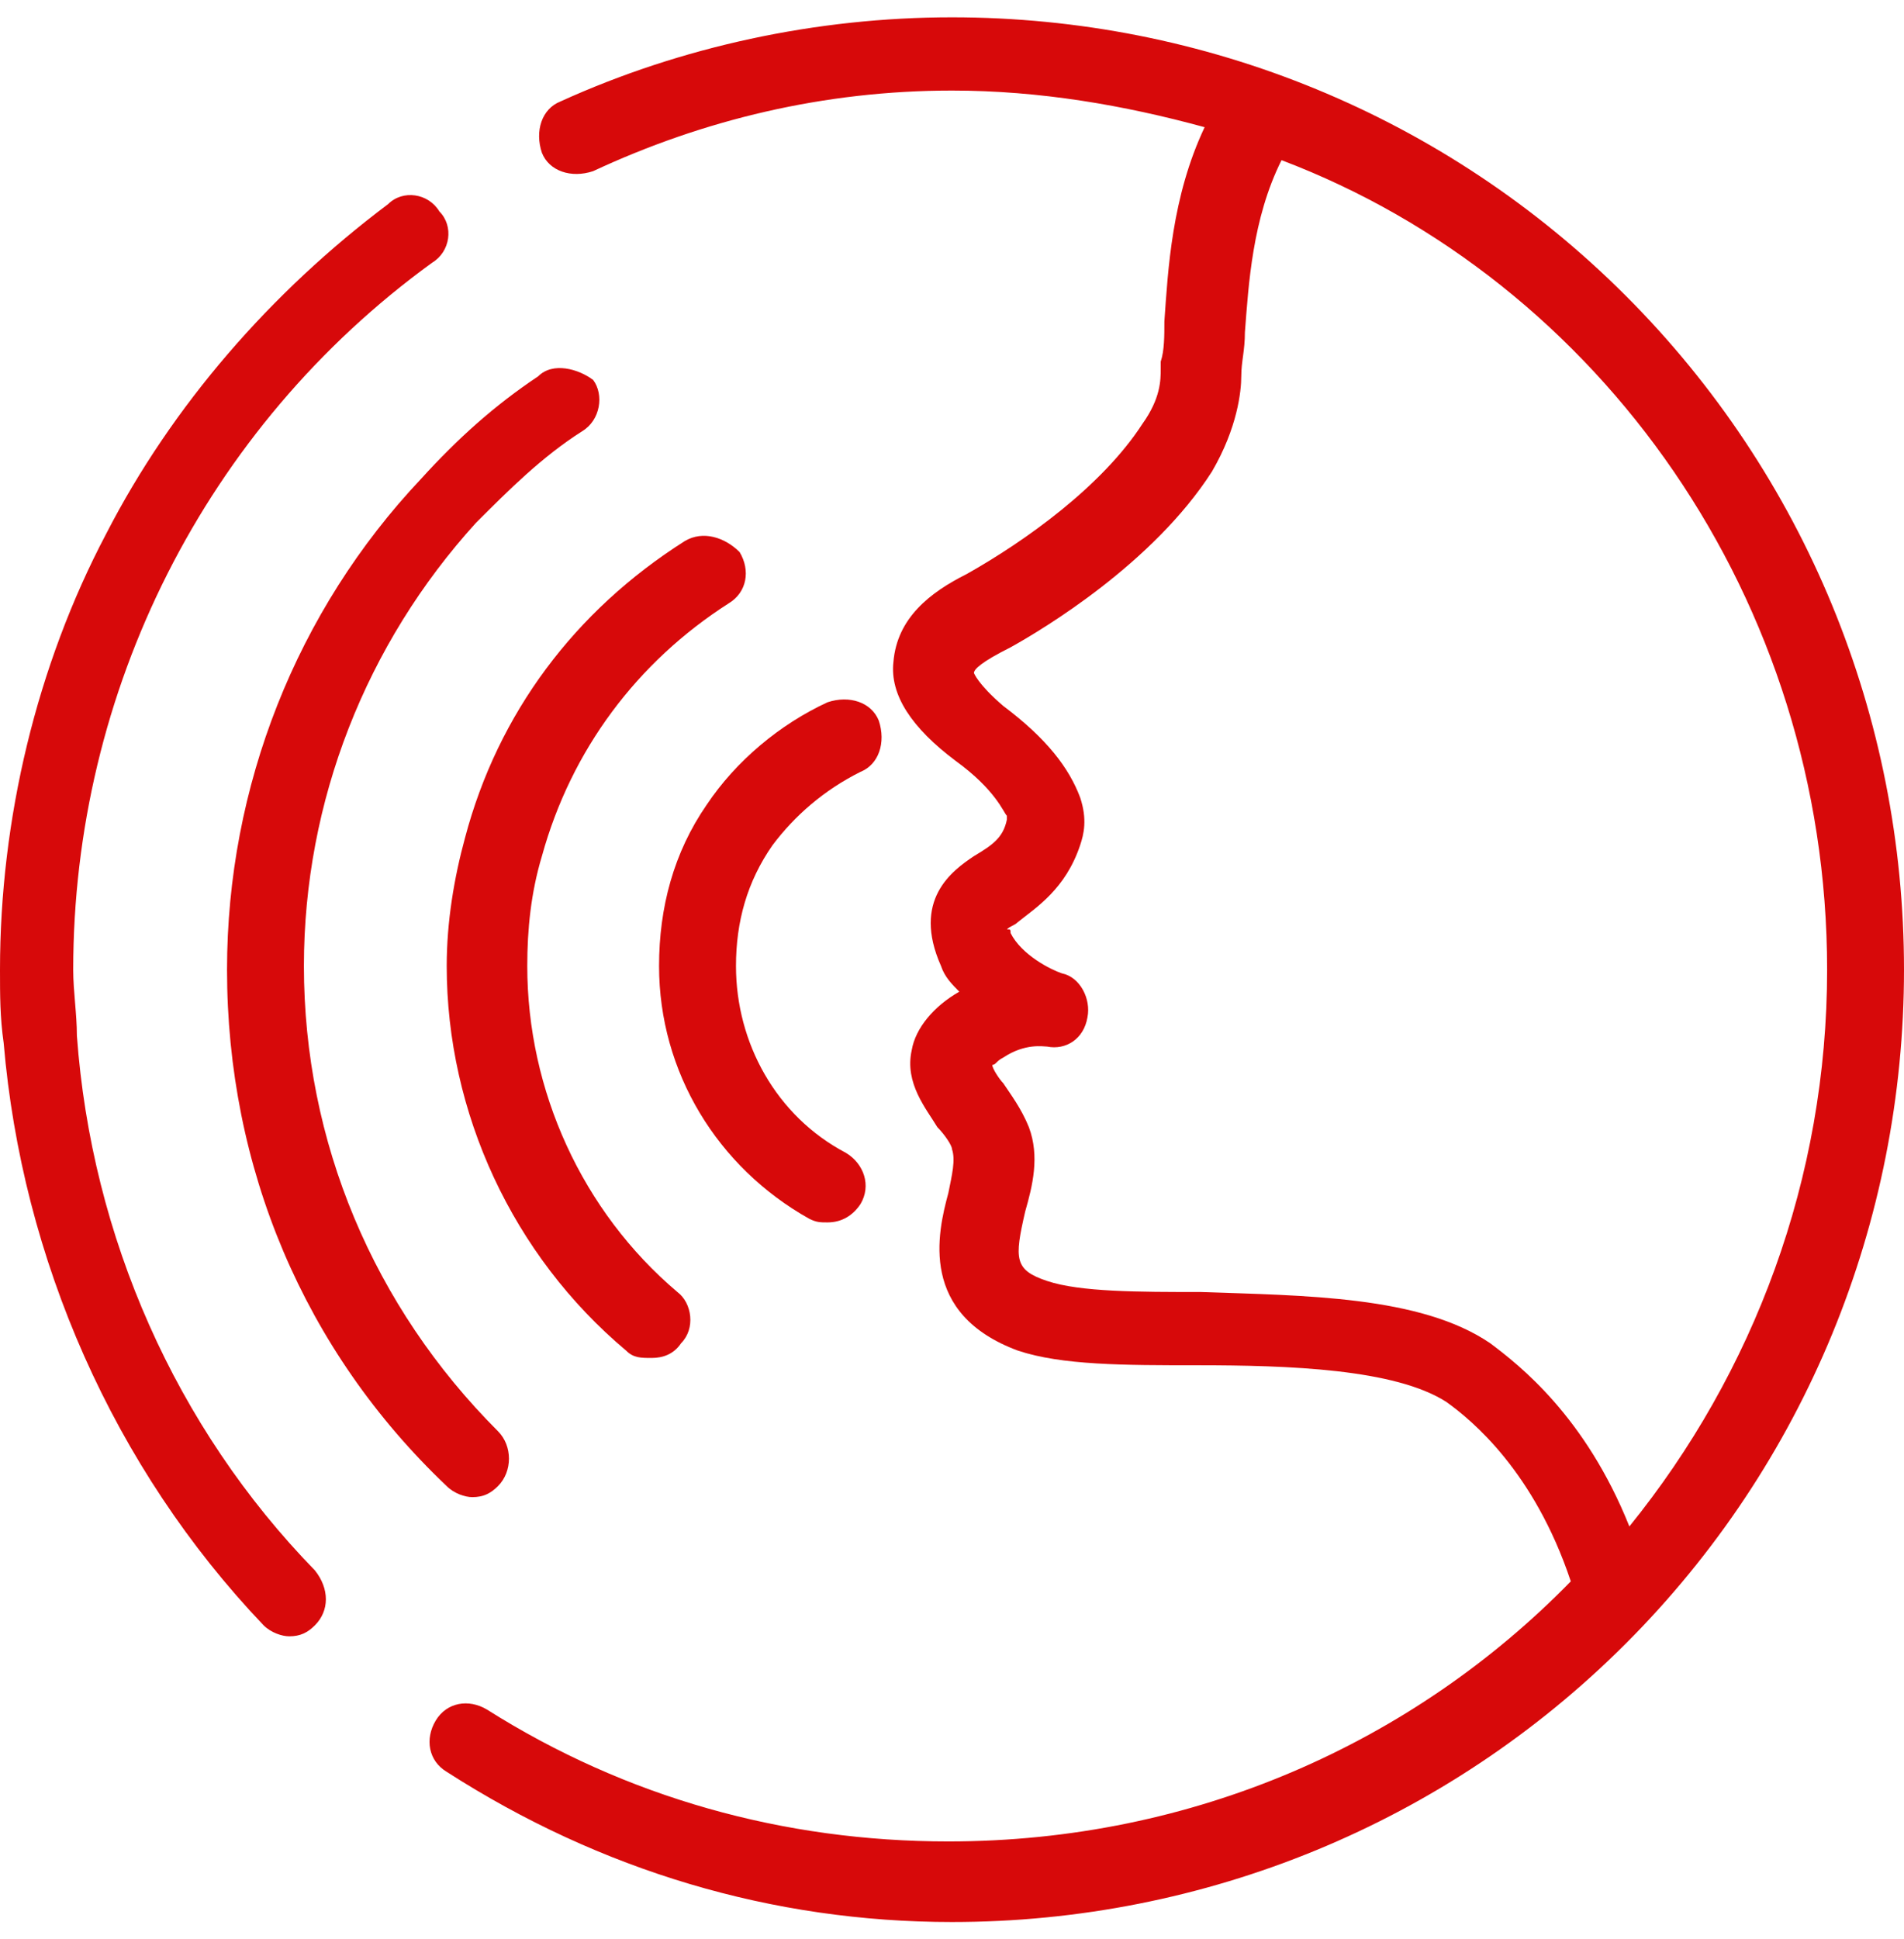 <?xml version="1.0" encoding="UTF-8"?> <svg xmlns="http://www.w3.org/2000/svg" width="55" height="56" viewBox="0 0 55 56" fill="none"><path d="M24.856 22.288C25.385 22.077 25.596 21.442 25.385 20.808C25.173 20.279 24.538 20.067 23.904 20.279C22.529 20.913 21.26 21.971 20.413 23.24C19.462 24.615 19.038 26.202 19.038 27.894C19.038 30.962 20.731 33.712 23.375 35.192C23.587 35.298 23.692 35.298 23.904 35.298C24.327 35.298 24.644 35.087 24.856 34.769C25.173 34.24 24.962 33.606 24.433 33.288C22.423 32.231 21.26 30.115 21.26 27.894C21.26 26.625 21.577 25.462 22.317 24.404C22.952 23.558 23.798 22.817 24.856 22.288Z" fill="#D7090A"></path><path d="M19.779 15.625C16.606 17.635 14.385 20.596 13.433 24.192C13.115 25.356 12.904 26.625 12.904 27.894C12.904 32.125 14.808 36.25 18.087 39C18.298 39.212 18.51 39.212 18.827 39.212C19.144 39.212 19.462 39.106 19.673 38.788C20.096 38.365 19.99 37.625 19.567 37.308C16.817 34.981 15.231 31.49 15.231 27.894C15.231 26.837 15.336 25.779 15.654 24.721C16.5 21.654 18.404 19.115 21.048 17.423C21.577 17.106 21.683 16.471 21.365 15.942C20.942 15.519 20.308 15.308 19.779 15.625Z" fill="#D7090A"></path><path d="M15.548 10.865C14.279 11.711 13.221 12.663 12.163 13.827C8.567 17.635 6.558 22.712 6.558 28C6.558 33.712 8.779 39 12.904 42.913C13.115 43.125 13.433 43.231 13.644 43.231C13.961 43.231 14.173 43.125 14.384 42.913C14.808 42.49 14.808 41.75 14.384 41.327C10.788 37.731 8.779 32.971 8.779 27.894C8.779 23.135 10.577 18.587 13.75 15.096C14.702 14.144 15.654 13.192 16.817 12.452C17.346 12.135 17.452 11.394 17.134 10.971C16.712 10.654 15.971 10.442 15.548 10.865Z" fill="#D7090A"></path><path d="M46.961 8.538C41.779 3.356 34.798 0.5 27.5 0.5C23.586 0.5 19.673 1.346 16.183 2.933C15.654 3.144 15.442 3.779 15.654 4.413C15.865 4.942 16.5 5.154 17.134 4.942C20.308 3.462 23.798 2.615 27.5 2.615C30.038 2.615 32.471 3.038 34.798 3.673C33.846 5.683 33.74 7.798 33.635 9.279C33.635 9.702 33.635 10.125 33.529 10.442C33.529 10.548 33.529 10.654 33.529 10.654C33.529 10.971 33.529 11.5 33 12.24C31.836 14.039 29.615 15.625 27.923 16.577C26.865 17.106 25.913 17.846 25.808 19.115C25.702 20.067 26.336 21.019 27.606 21.971C28.769 22.817 28.981 23.452 29.086 23.558C29.086 23.558 29.086 23.558 29.086 23.663C28.981 24.192 28.663 24.404 28.134 24.721C27.5 25.144 26.336 25.99 27.183 27.894C27.288 28.212 27.5 28.423 27.711 28.635C26.971 29.058 26.442 29.692 26.336 30.327C26.125 31.279 26.759 32.019 27.077 32.548C27.288 32.76 27.5 33.077 27.5 33.183C27.606 33.5 27.5 33.923 27.394 34.452C27.077 35.615 26.548 37.942 29.404 39C30.673 39.423 32.471 39.423 34.586 39.423C37.231 39.423 40.298 39.529 41.779 40.481C42.519 41.01 44.317 42.49 45.375 45.663C40.827 50.317 34.481 53.173 27.394 53.173C22.634 53.173 18.086 51.904 14.067 49.365C13.538 49.048 12.904 49.154 12.586 49.683C12.269 50.212 12.375 50.846 12.904 51.163C17.346 54.019 22.317 55.5 27.5 55.5C34.798 55.5 41.779 52.644 46.961 47.462C52.144 42.279 55 35.298 55 28C55 20.702 52.144 13.721 46.961 8.538ZM43.048 38.788C41.038 37.413 37.654 37.413 34.692 37.308C32.894 37.308 31.202 37.308 30.25 36.99C29.298 36.673 29.298 36.356 29.615 34.981C29.827 34.24 30.038 33.394 29.721 32.548C29.509 32.019 29.192 31.596 28.981 31.279C28.875 31.173 28.663 30.856 28.663 30.75C28.769 30.75 28.769 30.644 28.981 30.538C29.615 30.115 30.144 30.221 30.25 30.221C30.779 30.327 31.308 30.01 31.413 29.375C31.519 28.846 31.202 28.212 30.673 28.106C30.356 28 29.509 27.577 29.192 26.942C29.192 26.837 29.192 26.837 29.086 26.837C29.192 26.731 29.298 26.731 29.404 26.625C29.933 26.202 30.779 25.673 31.202 24.404C31.308 24.087 31.413 23.663 31.202 23.029C30.884 22.183 30.25 21.337 28.981 20.385C28.24 19.75 28.134 19.433 28.134 19.433C28.134 19.327 28.346 19.115 29.192 18.692C30.144 18.163 33.317 16.26 35.01 13.615C35.75 12.346 35.856 11.289 35.856 10.865C35.856 10.442 35.961 10.125 35.961 9.596C36.067 8.221 36.173 6.317 37.019 4.625C46.221 8.115 52.779 17.317 52.779 28C52.779 34.029 50.663 39.635 47.067 44.077C45.798 40.904 43.894 39.423 43.048 38.788Z" fill="#D7090A"></path><path d="M2.221 29.904C2.221 29.269 2.115 28.635 2.115 28C2.115 19.962 5.923 12.346 12.481 7.587C13.01 7.269 13.115 6.529 12.692 6.106C12.375 5.577 11.635 5.471 11.211 5.894C7.827 8.433 4.971 11.712 3.067 15.414C1.058 19.221 0 23.664 0 28C0 28.741 0 29.375 0.106 30.116C0.635 36.356 3.279 42.385 7.615 46.933C7.827 47.144 8.144 47.25 8.356 47.25C8.673 47.25 8.885 47.144 9.096 46.933C9.519 46.51 9.519 45.875 9.096 45.346C5.077 41.221 2.644 35.721 2.221 29.904Z" fill="#D7090A"></path></svg> 